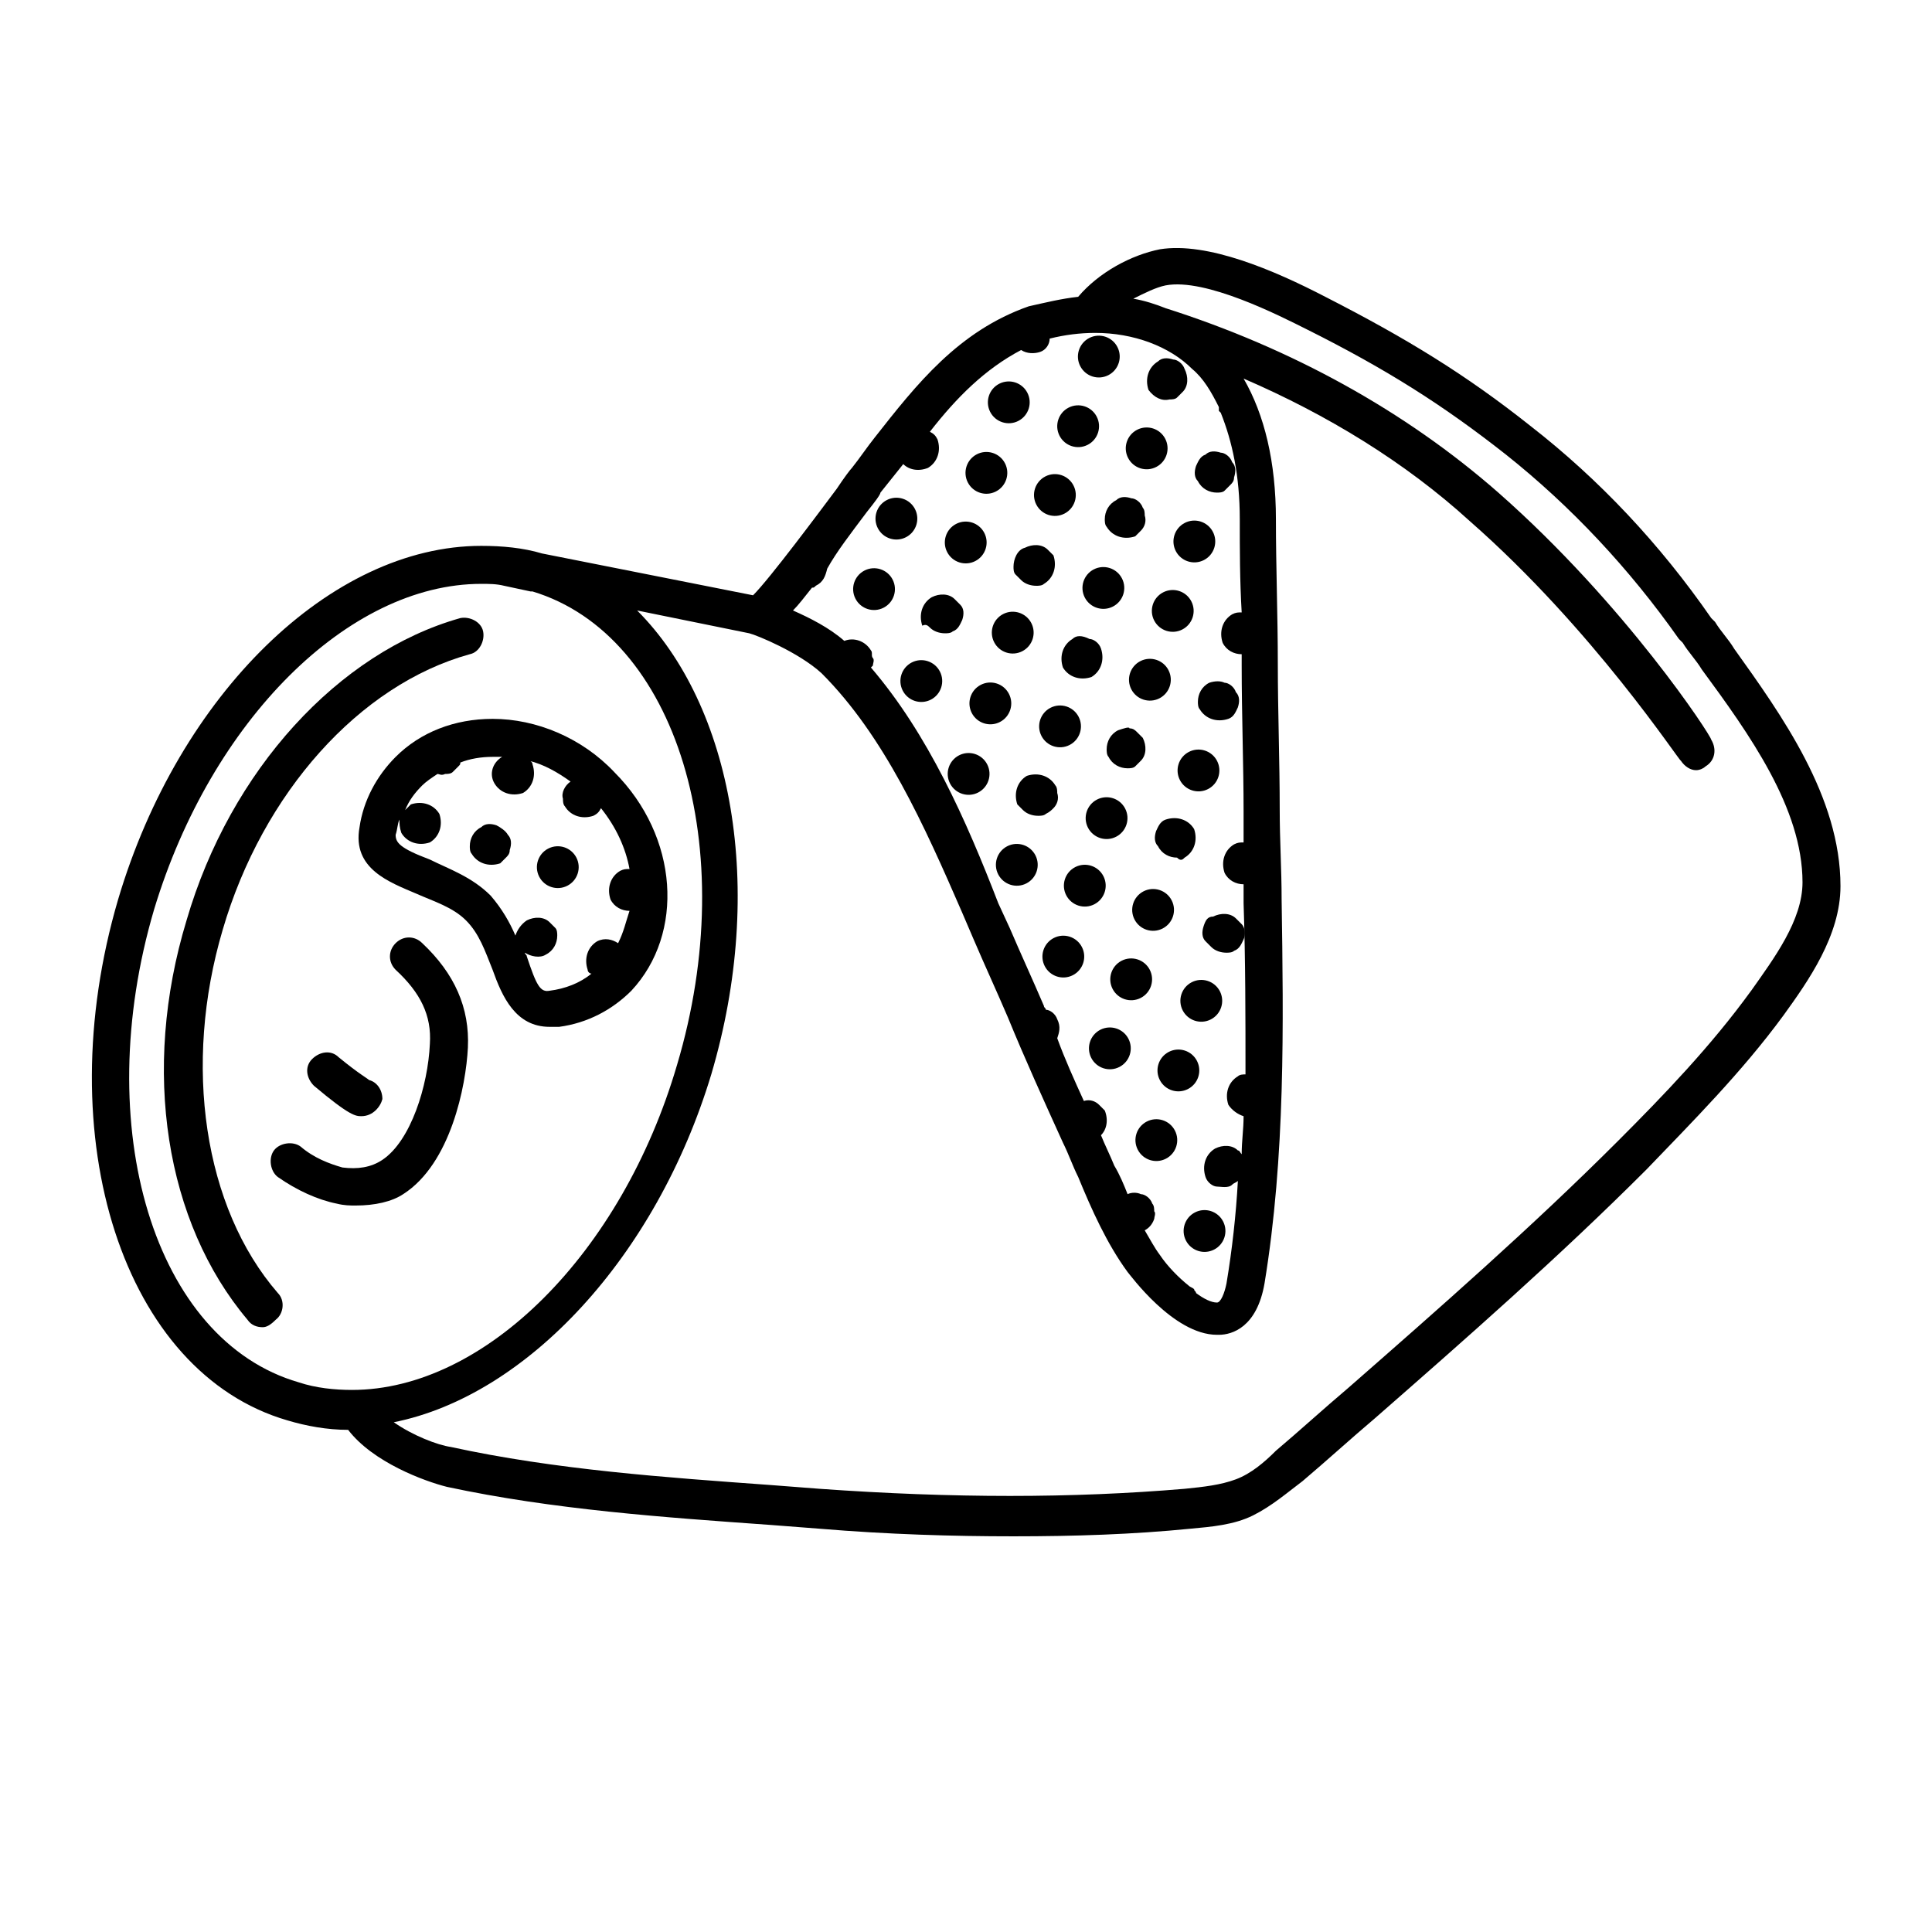 <?xml version="1.0" encoding="UTF-8"?>
<!-- Uploaded to: ICON Repo, www.iconrepo.com, Generator: ICON Repo Mixer Tools -->
<svg fill="#000000" width="800px" height="800px" version="1.1" viewBox="144 144 512 512" xmlns="http://www.w3.org/2000/svg">
 <g>
  <path d="m603.54 315.86c-1.512-2.519-3.527-4.535-5.039-7.055l-1.008-1.008c-13.602-19.648-29.727-36.777-47.863-50.883-17.129-13.602-32.746-23.176-54.41-34.258-13.602-7.055-31.234-14.609-43.832-12.594-7.559 1.512-16.121 6.047-21.664 12.594-4.535 0.504-8.566 1.512-13.098 2.519-18.641 6.551-29.727 20.656-40.809 34.762-2.016 2.519-4.031 5.543-6.047 8.062-0.504 0.504-2.016 2.519-4.031 5.543-4.535 6.047-17.633 23.68-22.168 28.215l-55.922-11.082c-5.039-1.512-10.578-2.016-16.121-2.016-39.801 0-80.105 39.297-96.227 93.707-18.641 63.48 1.512 125.45 44.84 138.04 5.039 1.512 10.578 2.519 16.121 2.519 6.551 8.566 20.152 13.602 26.199 15.113 28.215 6.047 57.434 8.062 85.648 10.078l13.098 1.008c18.137 1.512 35.266 2.016 51.387 2.016s31.738-0.504 46.855-2.016c5.543-0.504 11.586-1.008 16.625-3.527 5.039-2.519 9.07-6.047 13.098-9.07 6.551-5.543 12.594-11.082 19.145-16.625 24.184-21.16 48.871-42.824 72.043-66 12.09-12.594 25.191-25.695 36.273-40.809 6.551-9.07 15.113-21.16 15.113-34.258 0-23.68-15.617-45.344-28.215-62.977zm-229.74-36.273c2.016-2.519 3.527-4.535 3.527-5.039l6.047-7.559c1.512 1.512 4.031 2.016 6.551 1.008 2.519-1.512 3.527-4.535 2.519-7.559-0.504-1.008-1.008-1.512-2.016-2.016 7.055-9.07 14.609-16.625 24.184-21.664 1.512 1.008 3.527 1.008 5.039 0.504 1.512-0.504 2.519-2.016 2.519-3.527 4.031-1.008 8.062-1.512 12.09-1.512 10.078 0 19.648 3.527 25.695 9.574 3.023 2.519 5.039 6.047 7.055 10.078v1.008l0.504 0.504c3.023 7.559 5.039 16.625 5.039 28.215 0 8.062 0 16.121 0.504 24.688-1.008 0-1.512 0-2.519 0.504-2.519 1.512-3.527 4.535-2.519 7.559 1.008 2.016 3.023 3.023 5.039 3.023v3.023c0 13.098 0.504 26.199 0.504 38.793v8.062c-1.008 0-1.512 0-2.519 0.504-2.519 1.512-3.527 4.535-2.519 7.559 1.008 2.016 3.023 3.023 5.039 3.023v5.039c0.504 15.113 0.504 30.23 0.504 45.344-0.504 0-1.512 0-2.016 0.504-2.519 1.512-3.527 4.535-2.519 7.559 1.008 1.512 2.519 2.519 4.031 3.023 0 3.527-0.504 6.551-0.504 10.078-0.504-0.504-0.504-1.008-1.008-1.008-1.512-1.512-4.031-1.512-6.047-0.504-2.519 1.512-3.527 4.535-2.519 7.559 0.504 1.512 2.016 2.519 3.023 2.519 1.008 0 3.023 0.504 4.031-0.504 0.504-0.504 1.008-0.504 1.512-1.008-0.504 9.07-1.512 18.137-3.023 27.207-0.504 2.519-1.512 5.039-2.519 5.039v5.039-5.039c-1.512 0-3.527-1.008-5.543-2.519 0-0.504-0.504-0.504-0.504-1.008-0.504-0.504-1.008-0.504-1.512-1.008-2.519-2.016-5.543-5.039-7.559-8.062-1.512-2.016-2.519-4.031-4.031-6.551 1.008-0.504 2.016-1.512 2.519-3.023 0-0.504 0.504-1.512 0-2.016 0-0.504 0-1.512-0.504-2.016-0.504-1.512-2.016-2.519-3.023-2.519-1.008-0.504-2.519-0.504-3.527 0-1.008-2.519-2.016-5.039-3.527-7.559-1.008-2.519-2.519-5.543-3.527-8.062 1.512-1.512 2.016-4.031 1.008-6.551l-1.512-1.512c-1.008-1.008-2.519-1.512-4.031-1.008-2.519-5.543-5.039-11.082-7.055-16.625 0.504-1.512 1.008-3.023 0-5.039-0.504-1.512-2.016-2.519-3.023-2.519 0-0.504-0.504-0.504-0.504-1.008-3.023-7.055-6.047-13.602-9.07-20.656l-3.023-6.551c-8.559-22.172-18.637-44.844-33.75-62.477l0.504-0.504c0-0.504 0.504-1.512 0-2.016-0.504-0.504 0-1.512-0.504-2.016-1.512-2.519-4.535-3.527-7.055-2.519-4.031-3.527-9.07-6.047-13.602-8.062 1.512-1.512 3.023-3.527 5.039-6.047 0.504 0 0.504 0 1.008-0.504 2.016-1.008 2.519-2.519 3.023-4.535 2.519-4.535 6.047-9.07 10.578-15.113zm-136.53 232.76c-4.535 0-9.574-0.504-14.105-2.016-38.289-11.082-55.418-67.512-38.289-125.45 15.113-49.879 51.387-86.152 86.656-86.152 2.016 0 4.031 0 6.047 0.504l7.055 1.512h0.504c38.289 11.586 55.418 68.016 38.289 125.45-14.609 49.879-50.883 86.152-86.152 86.152zm370.8-105.8c-10.578 14.609-23.176 27.711-35.266 39.801-22.672 22.672-47.359 44.336-71.539 65.496-6.551 5.543-12.594 11.082-19.145 16.625-3.023 3.023-6.551 6.047-10.578 7.559-4.031 1.512-8.566 2.016-13.602 2.519-29.727 2.519-61.465 2.519-96.73 0l-13.098-1.008c-27.711-2.016-56.93-4.031-84.641-10.078-3.527-0.504-10.078-3.023-15.113-6.551 35.266-7.055 69.527-43.832 84.137-92.195 14.609-49.375 5.543-97.738-19.648-122.93l29.727 6.047c2.016 0.504 13.098 5.039 19.145 10.578 16.625 16.625 27.207 40.305 37.281 63.48l3.023 7.055c3.023 7.055 6.047 13.602 9.07 20.656 4.535 11.082 9.574 22.168 14.609 33.25 1.512 3.023 2.519 6.047 4.031 9.07 3.527 8.566 7.559 17.633 13.098 25.191 0.504 0.504 12.09 16.625 23.68 16.625h0.504c3.527 0 10.078-2.016 12.09-13.602 5.543-33.754 5.039-68.52 4.535-101.77 0-8.062-0.504-15.617-0.504-23.68 0-13.098-0.504-26.199-0.504-38.793s-0.504-25.695-0.504-38.289c0-15.113-3.023-27.711-8.566-37.281 22.168 9.574 42.824 22.168 59.953 37.785 32.746 28.719 55.418 63.48 55.922 63.48 1.008 1.512 2.519 2.519 4.031 2.519 1.008 0 2.016-0.504 2.519-1.008 2.519-1.512 3.023-4.535 1.512-7.055 0-1.008-22.672-35.77-56.426-65.496-24.688-21.664-54.914-38.289-88.168-48.871-2.519-1.008-5.543-2.016-8.566-2.519 3.023-1.512 6.047-3.023 8.566-3.527 10.578-2.016 30.23 8.062 37.281 11.586 21.16 10.578 36.273 20.152 52.898 33.25 17.129 13.602 32.746 30.23 45.848 48.871l1.008 1.008c1.512 2.519 3.527 4.535 5.039 7.055 12.594 17.129 26.703 36.777 26.703 56.426 0 10.078-7.559 20.152-13.602 28.719zm-141.57-132c0.504 0 1.512 0 2.016-0.504l1.512-1.512c0.504-0.504 1.008-1.008 1.008-2.016 0.504-1.512 0.504-3.023-0.504-4.031-0.504-1.512-2.016-2.519-3.023-2.519-1.512-0.504-3.023-0.504-4.031 0.504-1.512 0.504-2.016 2.016-2.519 3.023-0.504 1.512-0.504 3.023 0.504 4.031 1.008 2.016 3.023 3.023 5.039 3.023zm-12.594-24.688c0.504 0 1.512 0 2.016-0.504l1.512-1.512c1.512-1.512 1.512-4.031 0.504-6.047-0.504-1.512-2.016-2.519-3.023-2.519-1.512-0.504-3.023-0.504-4.031 0.504-2.519 1.512-3.527 4.535-2.519 7.559 1.512 2.016 3.527 3.023 5.543 2.519z"/>
  <path d="m436.78 281.6c0 0.504 0 1.512 0.504 2.016 1.512 2.519 4.535 3.527 7.559 2.519l1.512-1.512c1.008-1.008 1.512-2.519 1.008-4.031 0-0.504 0-1.512-0.504-2.016-0.504-1.512-2.016-2.519-3.023-2.519-1.512-0.504-3.023-0.504-4.031 0.504-2.016 1.008-3.023 3.023-3.023 5.039z"/>
  <path d="m432.25 261.88c-2.719 1.398-6.059 0.328-7.461-2.394-1.398-2.719-0.324-6.059 2.394-7.457 2.723-1.402 6.062-0.328 7.461 2.391 1.398 2.723 0.328 6.062-2.394 7.461"/>
  <path d="m426.09 280.11c-2.719 1.398-6.059 0.328-7.457-2.394-1.398-2.719-0.328-6.059 2.394-7.457 2.719-1.402 6.059-0.328 7.457 2.391 1.398 2.723 0.328 6.062-2.394 7.461"/>
  <path d="m450.41 267.75c-2.719 1.398-6.059 0.328-7.457-2.394-1.402-2.723-0.328-6.062 2.391-7.461 2.723-1.398 6.062-0.324 7.461 2.394 1.398 2.723 0.328 6.062-2.394 7.461"/>
  <path d="m413.87 255.55c-2.723 1.402-6.062 0.328-7.461-2.391-1.398-2.723-0.324-6.062 2.394-7.461 2.723-1.398 6.062-0.328 7.461 2.394 1.398 2.719 0.328 6.059-2.394 7.457"/>
  <path d="m437.73 243.42c-2.719 1.398-6.059 0.328-7.457-2.394-1.398-2.719-0.328-6.059 2.391-7.457 2.723-1.398 6.062-0.328 7.461 2.394 1.398 2.719 0.328 6.059-2.394 7.457"/>
  <path d="m412.59 294.2c0 0.504 0 1.512 0.504 2.016l1.512 1.512c1.008 1.008 2.519 1.512 4.031 1.512 0.504 0 1.512 0 2.016-0.504 2.519-1.512 3.527-4.535 2.519-7.559l-1.512-1.512c-1.512-1.512-4.031-1.512-6.047-0.504-2.016 0.504-3.023 3.023-3.023 5.039z"/>
  <path d="m407.94 274.24c-2.723 1.402-6.062 0.328-7.461-2.391-1.398-2.723-0.324-6.062 2.394-7.461 2.723-1.398 6.062-0.328 7.461 2.394 1.398 2.719 0.324 6.059-2.394 7.457"/>
  <path d="m464.48 324.93c-2.016 1.008-3.023 3.023-3.023 5.039 0 0.504 0 1.512 0.504 2.016 1.512 2.519 4.535 3.527 7.559 2.519 1.512-0.504 2.016-2.016 2.519-3.023 0.504-1.512 0.504-3.023-0.504-4.031-0.504-1.512-2.016-2.519-3.023-2.519-1.008-0.504-2.519-0.504-4.031 0z"/>
  <path d="m452.26 300.97c2.719-1.398 6.059-0.324 7.457 2.394 1.398 2.723 0.328 6.062-2.394 7.461-2.719 1.398-6.059 0.324-7.457-2.394-1.398-2.723-0.328-6.062 2.394-7.461"/>
  <path d="m446.2 319.21c2.723-1.398 6.062-0.328 7.461 2.394 1.398 2.719 0.328 6.059-2.394 7.457s-6.062 0.328-7.461-2.394c-1.398-2.719-0.324-6.059 2.394-7.457"/>
  <path d="m433.87 294.89c2.723-1.398 6.062-0.328 7.461 2.394 1.398 2.719 0.328 6.059-2.394 7.457-2.719 1.402-6.059 0.328-7.461-2.391-1.398-2.723-0.324-6.062 2.394-7.461"/>
  <path d="m455.59 290.03c-1.398-2.719-0.328-6.059 2.394-7.457 2.719-1.398 6.059-0.328 7.457 2.394 1.398 2.719 0.328 6.059-2.391 7.457-2.723 1.398-6.062 0.328-7.461-2.394"/>
  <path d="m440.3 337.53c-2.016 1.008-3.023 3.023-3.023 5.039 0 0.504 0 1.512 0.504 2.016 1.008 2.016 3.023 3.023 5.039 3.023 0.504 0 1.512 0 2.016-0.504l1.512-1.512c1.512-1.512 1.512-4.031 0.504-6.047l-1.512-1.512c-0.504-0.504-1.008-1.008-2.016-1.008 0-0.504-1.512 0-3.023 0.504z"/>
  <path d="m464.14 353.11c-2.719 1.398-6.059 0.324-7.457-2.394-1.398-2.723-0.328-6.062 2.391-7.461 2.723-1.398 6.062-0.328 7.461 2.394s0.328 6.062-2.394 7.461"/>
  <path d="m457.94 371.28c2.519-1.512 3.527-4.535 2.519-7.559-1.512-2.519-4.535-3.527-7.559-2.519-1.512 0.504-2.016 2.016-2.519 3.023-0.504 1.512-0.504 3.023 0.504 4.031 1.008 2.016 3.023 3.023 5.039 3.023 1.008 1.008 1.512 0.504 2.016 0z"/>
  <path d="m384.09 286.37c-2.723 1.398-6.062 0.324-7.461-2.394-1.398-2.723-0.328-6.062 2.394-7.461 2.723-1.398 6.059-0.328 7.461 2.394 1.398 2.723 0.324 6.062-2.394 7.461"/>
  <path d="m378.16 305.05c-2.719 1.398-6.059 0.328-7.457-2.394-1.398-2.719-0.328-6.059 2.394-7.457 2.719-1.398 6.059-0.328 7.457 2.394 1.398 2.719 0.328 6.059-2.394 7.457"/>
  <path d="m402.46 292.69c-2.723 1.398-6.062 0.328-7.461-2.394-1.398-2.723-0.324-6.059 2.394-7.461 2.723-1.398 6.062-0.324 7.461 2.394 1.398 2.723 0.324 6.062-2.394 7.461"/>
  <path d="m423.17 358.18c1.008-1.008 1.512-2.519 1.008-4.031 0-0.504 0-1.512-0.504-2.016-1.512-2.519-4.535-3.527-7.559-2.519-2.519 1.512-3.527 4.535-2.519 7.559l1.512 1.512c1.008 1.008 2.519 1.512 4.031 1.512 0.504 0 1.512 0 2.016-0.504 1.008-0.504 1.512-1.008 2.016-1.512zm5.039-44.84c-2.519 1.512-3.527 4.535-2.519 7.559 1.512 2.519 4.535 3.527 7.559 2.519 2.519-1.512 3.527-4.535 2.519-7.559-0.504-1.512-2.016-2.519-3.023-2.519-2.016-1.008-3.527-1.008-4.535 0z"/>
  <path d="m411.38 327.88c1.402 2.719 0.328 6.059-2.391 7.457-2.723 1.398-6.062 0.328-7.461-2.391-1.398-2.723-0.328-6.062 2.394-7.461 2.719-1.398 6.059-0.328 7.457 2.394"/>
  <path d="m398.16 344.17c2.719-1.398 6.059-0.324 7.457 2.394 1.398 2.723 0.328 6.062-2.394 7.461-2.719 1.398-6.059 0.328-7.457-2.394s-0.328-6.062 2.394-7.461"/>
  <path d="m422.39 331.57c2.723-1.398 6.062-0.324 7.461 2.394 1.398 2.723 0.324 6.062-2.394 7.461-2.723 1.398-6.062 0.328-7.461-2.394-1.398-2.723-0.328-6.059 2.394-7.461"/>
  <path d="m383.23 327.02c-1.398-2.723-0.328-6.059 2.394-7.461 2.719-1.398 6.059-0.324 7.457 2.394 1.398 2.723 0.328 6.062-2.394 7.461-2.719 1.398-6.059 0.328-7.457-2.394"/>
  <path d="m414.92 316.58c-2.723 1.398-6.062 0.328-7.461-2.394-1.398-2.723-0.328-6.062 2.394-7.461 2.719-1.398 6.059-0.324 7.457 2.394 1.402 2.723 0.328 6.062-2.391 7.461"/>
  <path d="m390.43 310.32c1.008 1.008 2.519 1.512 4.031 1.512 0.504 0 1.512 0 2.016-0.504 1.512-0.504 2.016-2.016 2.519-3.023 0.504-1.512 0.504-3.023-0.504-4.031l-1.512-1.512c-1.512-1.512-4.031-1.512-6.047-0.504-2.519 1.512-3.527 4.535-2.519 7.559 1.008-0.504 1.512 0 2.016 0.504z"/>
  <path d="m436.41 376.18c1.398 2.719 0.324 6.059-2.394 7.461-2.723 1.398-6.062 0.324-7.461-2.394-1.398-2.723-0.328-6.062 2.394-7.461 2.723-1.398 6.062-0.328 7.461 2.394"/>
  <path d="m423.26 392.58c2.719-1.398 6.059-0.328 7.457 2.394 1.398 2.719 0.328 6.059-2.394 7.457-2.719 1.398-6.059 0.328-7.457-2.394-1.398-2.719-0.328-6.059 2.394-7.457"/>
  <path d="m447.05 380.21c2.719-1.398 6.059-0.328 7.457 2.394 1.398 2.719 0.328 6.059-2.394 7.457-2.719 1.398-6.059 0.328-7.457-2.394-1.398-2.719-0.328-6.059 2.394-7.457"/>
  <path d="m410.93 368.26c2.719-1.398 6.059-0.324 7.461 2.394 1.398 2.723 0.324 6.062-2.394 7.461-2.723 1.398-6.062 0.324-7.461-2.394-1.398-2.723-0.328-6.062 2.394-7.461"/>
  <path d="m434.72 355.89c2.723-1.398 6.062-0.328 7.461 2.394 1.398 2.719 0.324 6.059-2.394 7.457-2.723 1.402-6.062 0.328-7.461-2.391-1.398-2.723-0.328-6.062 2.394-7.461"/>
  <path d="m461.21 425.15c1.398 2.719 0.328 6.059-2.394 7.457-2.719 1.398-6.059 0.328-7.457-2.394-1.398-2.719-0.328-6.059 2.394-7.457 2.719-1.398 6.059-0.328 7.457 2.394"/>
  <path d="m447.91 441.22c2.719-1.398 6.059-0.328 7.457 2.394 1.398 2.719 0.328 6.059-2.394 7.457-2.719 1.398-6.059 0.328-7.457-2.394-1.398-2.719-0.328-6.059 2.394-7.457"/>
  <path d="m435.59 416.9c2.723-1.398 6.062-0.324 7.461 2.394 1.398 2.723 0.324 6.062-2.394 7.461-2.723 1.398-6.062 0.324-7.461-2.394-1.398-2.723-0.324-6.062 2.394-7.461"/>
  <path d="m459.82 404.3c2.719-1.398 6.059-0.324 7.461 2.394 1.398 2.723 0.324 6.062-2.394 7.461-2.723 1.398-6.062 0.328-7.461-2.394-1.398-2.723-0.328-6.062 2.394-7.461"/>
  <path d="m462.98 389.42c-0.504 1.512-0.504 3.023 0.504 4.031l1.512 1.512c1.008 1.008 2.519 1.512 4.031 1.512 0.504 0 1.512 0 2.016-0.504 1.512-0.504 2.016-2.016 2.519-3.023 0.504-1.008 0.504-3.023-0.504-4.031l-1.512-1.512c-1.512-1.512-4.031-1.512-6.047-0.504-1.512 0-2.016 1.008-2.519 2.519z"/>
  <path d="m448.7 401c1.398 2.723 0.324 6.062-2.394 7.461-2.723 1.398-6.062 0.324-7.461-2.394-1.398-2.723-0.324-6.062 2.394-7.461 2.723-1.398 6.062-0.324 7.461 2.394"/>
  <path d="m460.68 465.3c2.719-1.398 6.059-0.324 7.457 2.394 1.402 2.723 0.328 6.062-2.391 7.461-2.723 1.398-6.062 0.324-7.461-2.394-1.398-2.723-0.328-6.062 2.394-7.461"/>
  <path d="m213.59 495.72c-1.512 0-3.023-0.504-4.031-2.016-21.664-25.695-28.215-66-16.121-105.8 11.586-39.801 40.305-71.039 72.547-80.105 2.519-0.504 5.543 1.008 6.047 3.527s-1.008 5.543-3.527 6.047c-29.223 8.062-54.914 36.777-65.496 73.051-10.578 35.77-5.039 73.555 14.609 96.227 2.016 2.016 1.512 5.543-0.504 7.055-1.512 1.512-2.519 2.016-3.527 2.016zm61.969-133.01c-1.512-0.504-3.023-0.504-4.031 0.504-2.016 1.008-3.023 3.023-3.023 5.039 0 0.504 0 1.512 0.504 2.016 1.512 2.519 4.535 3.527 7.559 2.519l1.512-1.512c0.504-0.504 1.008-1.008 1.008-2.016 0.504-1.512 0.504-3.023-0.504-4.031-0.504-1.008-2.016-2.016-3.023-2.519z"/>
  <path d="m289.29 368.88c2.719-1.398 6.059-0.328 7.457 2.394 1.398 2.719 0.328 6.059-2.394 7.457-2.719 1.402-6.059 0.328-7.457-2.391-1.398-2.723-0.328-6.062 2.394-7.461"/>
  <path d="m306.79 348.61c-8.562-9.066-20.656-14.105-32.242-14.105-10.078 0-19.145 3.527-25.695 10.078-5.039 5.039-8.566 11.586-9.574 18.641-2.016 11.082 8.062 14.609 15.113 17.633 4.535 2.016 9.574 3.527 13.098 7.055 3.527 3.527 5.039 8.062 7.055 13.098 2.519 7.055 6.047 15.113 15.113 15.113h2.519c7.559-1.008 14.105-4.535 19.145-9.574 14.105-15.113 12.594-40.809-4.535-57.938zm1.008 45.344c-1.512-1.008-3.527-1.512-5.543-0.504-2.519 1.512-3.527 4.535-2.519 7.559 0 0.504 0.504 1.008 1.008 1.008-3.023 2.519-7.055 4.031-11.082 4.535-2.519 0.504-3.527-1.512-6.047-9.07 0-0.504-0.504-0.504-0.504-1.008 1.512 1.008 4.031 1.512 5.543 0.504 2.016-1.008 3.023-3.023 3.023-5.039 0-0.504 0-1.512-0.504-2.016l-1.512-1.512c-1.512-1.512-4.031-1.512-6.047-0.504-1.512 1.008-2.519 2.519-3.023 4.031-1.512-3.527-3.527-7.055-6.551-10.578-5.039-5.039-11.082-7.055-16.121-9.574-8.062-3.023-9.07-4.535-9.07-6.551 0.504-1.512 0.504-3.023 1.008-4.031 0 1.008 0 2.016 0.504 3.527 1.512 2.519 4.535 3.527 7.559 2.519 2.519-1.512 3.527-4.535 2.519-7.559-1.512-2.519-4.535-3.527-7.559-2.519l-1.512 1.512c1.008-2.519 2.519-4.535 4.535-6.551 1.008-1.008 2.519-2.016 4.031-3.023 0.504 0 1.008 0.504 2.016 0 0.504 0 1.512 0 2.016-0.504l1.512-1.512c0.504-0.504 0.504-0.504 0.504-1.008 2.519-1.008 5.543-1.512 8.566-1.512h2.519c-2.519 1.512-3.527 4.535-2.016 7.055 1.512 2.519 4.535 3.527 7.559 2.519 2.519-1.512 3.527-4.535 2.519-7.559 0-0.504-0.504-1.008-1.008-1.008 4.031 1.008 7.559 3.023 11.082 5.543-1.512 1.008-2.519 3.023-2.016 4.535 0 0.504 0 1.512 0.504 2.016 1.512 2.519 4.535 3.527 7.559 2.519 1.008-0.504 1.512-1.008 2.016-2.016 4.031 5.039 6.551 10.578 7.559 16.121-1.008 0-1.512 0-2.519 0.504-2.519 1.512-3.527 4.535-2.519 7.559 1.008 2.016 3.023 3.023 5.039 3.023-1.008 3.023-1.512 5.543-3.023 8.566zm-69.523 69.523c-1.512 0-3.023 0-5.039-0.504-5.039-1.008-10.578-3.527-15.617-7.055-2.016-1.512-2.519-5.039-1.008-7.055s5.039-2.519 7.055-1.008c3.527 3.023 7.559 4.535 11.082 5.543 4.031 0.504 7.559 0 10.578-2.016 7.559-5.039 12.09-19.648 12.594-30.73 0.504-7.559-2.519-13.602-9.07-19.648-2.016-2.016-2.016-5.039 0-7.055 2.016-2.016 5.039-2.016 7.055 0 8.566 8.062 12.594 17.129 12.09 27.711-0.504 10.078-4.535 30.73-17.129 38.793-3.023 2.016-7.559 3.023-12.594 3.023z"/>
  <path d="m239.79 439.8c-1.512 0-3.023 0-12.594-8.062-2.016-2.016-2.519-5.039-0.504-7.055s5.039-2.519 7.055-0.504c5.543 4.535 7.559 5.543 8.062 6.047 2.016 0.504 3.527 2.519 3.527 5.039-0.504 2.016-2.519 4.535-5.543 4.535z"/>
 </g>
</svg>